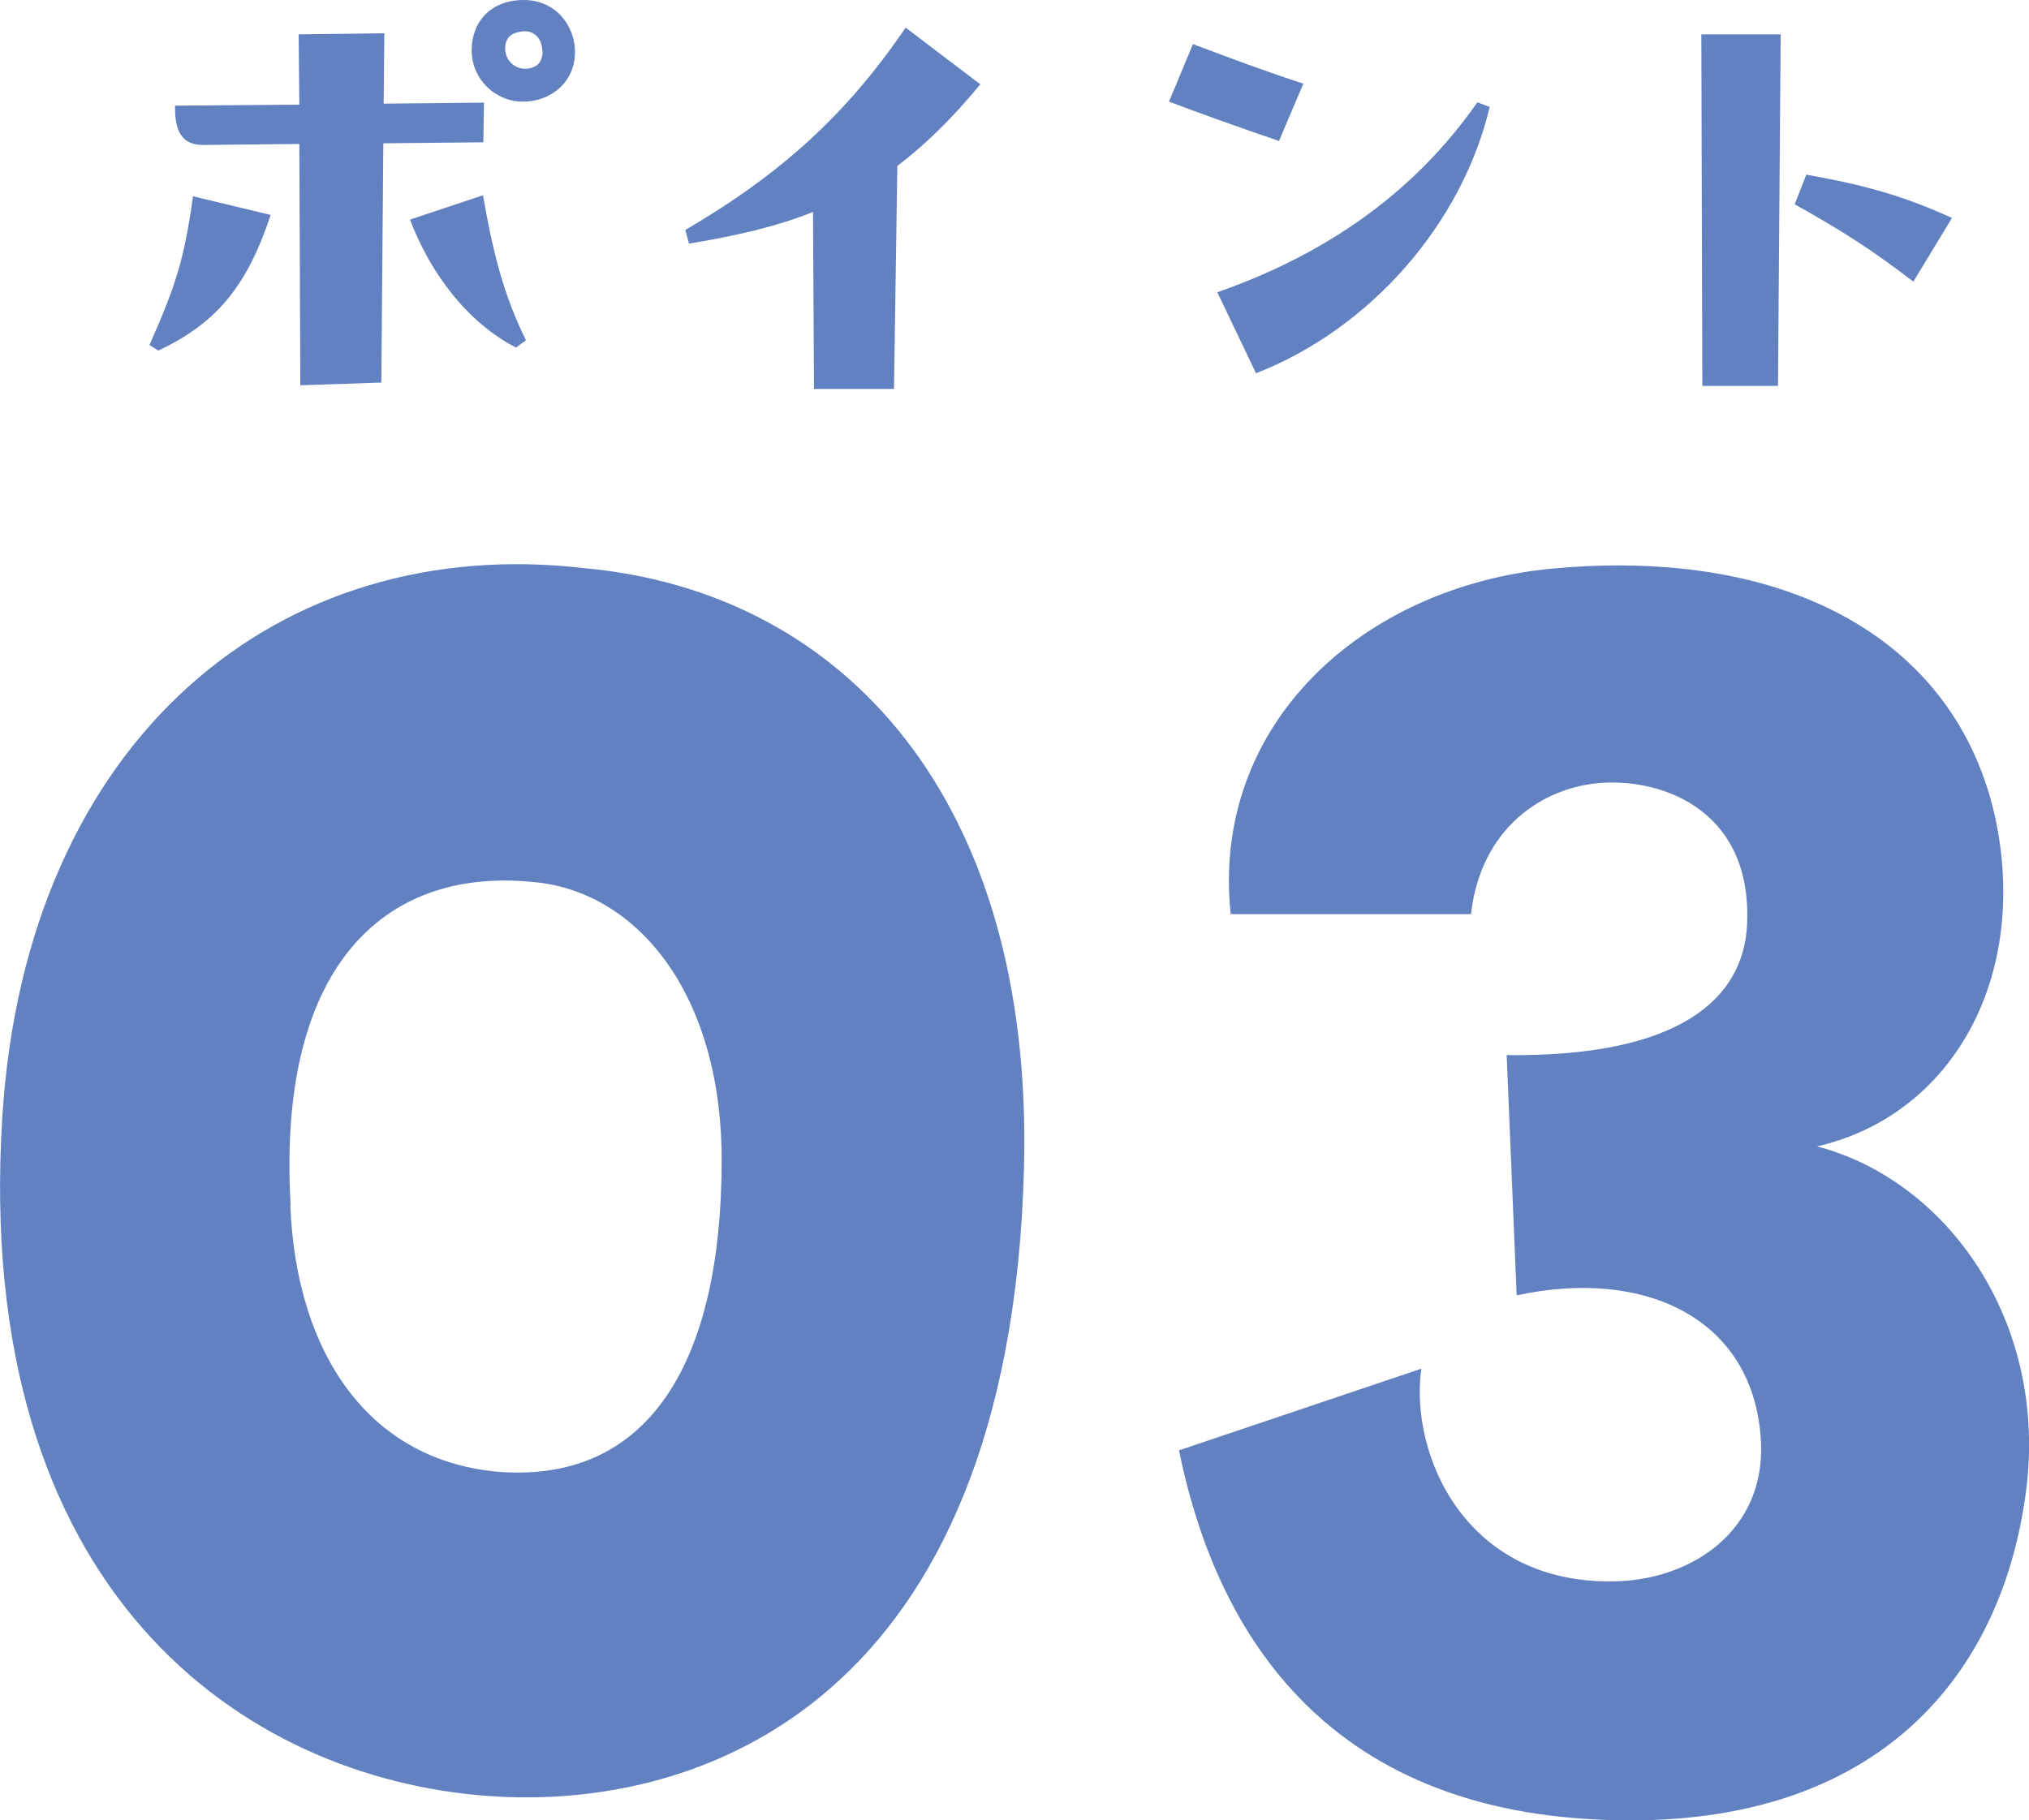 <?xml version="1.0" encoding="UTF-8"?>
<svg id="_レイヤー_2" data-name="レイヤー 2" xmlns="http://www.w3.org/2000/svg" viewBox="0 0 60.87 54.62">
  <defs>
    <style>
      .cls-1 {
        fill: #6281c0;
      }
    </style>
  </defs>
  <g id="_製品ページ" data-name="製品ページ">
    <g>
      <g>
        <path class="cls-1" d="M4.49,10.34c.76-1.73,1.03-2.5,1.3-4.45l2.33.56c-.73,2.21-1.68,3.27-3.37,4.07l-.27-.17ZM14.52,3.08l-.02,1.19-3,.03-.06,7.18-2.43.08-.03-7.24-2.89.03c-.78,0-.84-.65-.84-1.18l3.73-.03-.02-2.11,2.57-.03-.02,2.11,3-.03ZM14.49,5.86c.3,1.72.62,3,1.29,4.35l-.3.22c-1.45-.75-2.56-2.21-3.18-3.84l2.19-.73ZM17.25,1.56c0,.91-.73,1.49-1.56,1.49s-1.54-.67-1.54-1.54.59-1.51,1.56-1.51,1.54.78,1.54,1.56ZM16.27,1.54c0-.35-.24-.76-.84-.54-.35.13-.33.63-.14.84.17.22.51.3.78.14.13-.06.21-.25.21-.44Z"/>
        <path class="cls-1" d="M29.41,2.53c-.84,1.02-1.65,1.81-2.49,2.45l-.1,6.69h-2.4l-.03-5.31c-1.07.43-2.27.71-3.72.95l-.11-.41c2.94-1.72,4.86-3.51,6.61-6.07l2.24,1.7Z"/>
        <path class="cls-1" d="M35.78,1.32c1.14.43,2.21.83,3.32,1.19l-.73,1.72c-1.18-.4-2.37-.83-3.3-1.18l.72-1.73ZM36.52,8.77c3.23-1.13,5.9-2.97,7.8-5.7l.37.14c-.83,3.51-3.59,6.66-7.01,7.99l-1.16-2.43Z"/>
        <path class="cls-1" d="M51.07,11.58l-.03-10.55h2.38l-.08,10.55h-2.27ZM57.4,8.45c-1.19-.91-2.07-1.49-3.56-2.32l.35-.89c1.78.32,2.89.63,4.37,1.3l-1.16,1.91Z"/>
      </g>
      <g>
        <path class="cls-1" d="M.07,33.5c.72-11.33,8.29-17.53,17.47-16.45,7.75.71,13.47,6.91,13.18,18-.42,16.04-9.72,19.32-16.1,18.84C7.34,53.35-.83,47.81.07,33.5ZM8.71,36.18c.18,4.47,2.39,7.69,6.32,7.99,4.47.3,6.62-3.34,6.62-9.36,0-5.01-2.56-8.11-5.72-8.35-4.47-.42-7.63,2.62-7.21,9.72Z"/>
        <path class="cls-1" d="M42.64,41.07c-.36,2.56,1.31,6.5,5.84,6.38,2.32-.06,4.47-1.55,4.35-4.17-.18-3.7-3.46-5.25-7.33-4.41l-.3-7.21c5.25.06,7.09-1.73,7.21-3.88.18-3.4-2.44-4.41-4.35-4.29-1.79.12-3.64,1.37-3.93,3.94h-7.21c-.6-5.72,3.99-9.84,9.66-10.37,7.87-.72,12.88,2.8,13.47,8.7.42,4.35-1.91,7.81-5.54,8.64,3.88,1.01,6.97,5.25,6.26,10.43-.78,5.72-4.71,10.07-12.58,9.78-9-.3-11.86-6.38-12.82-11.09l7.27-2.45Z"/>
      </g>
    </g>
  </g>
</svg>